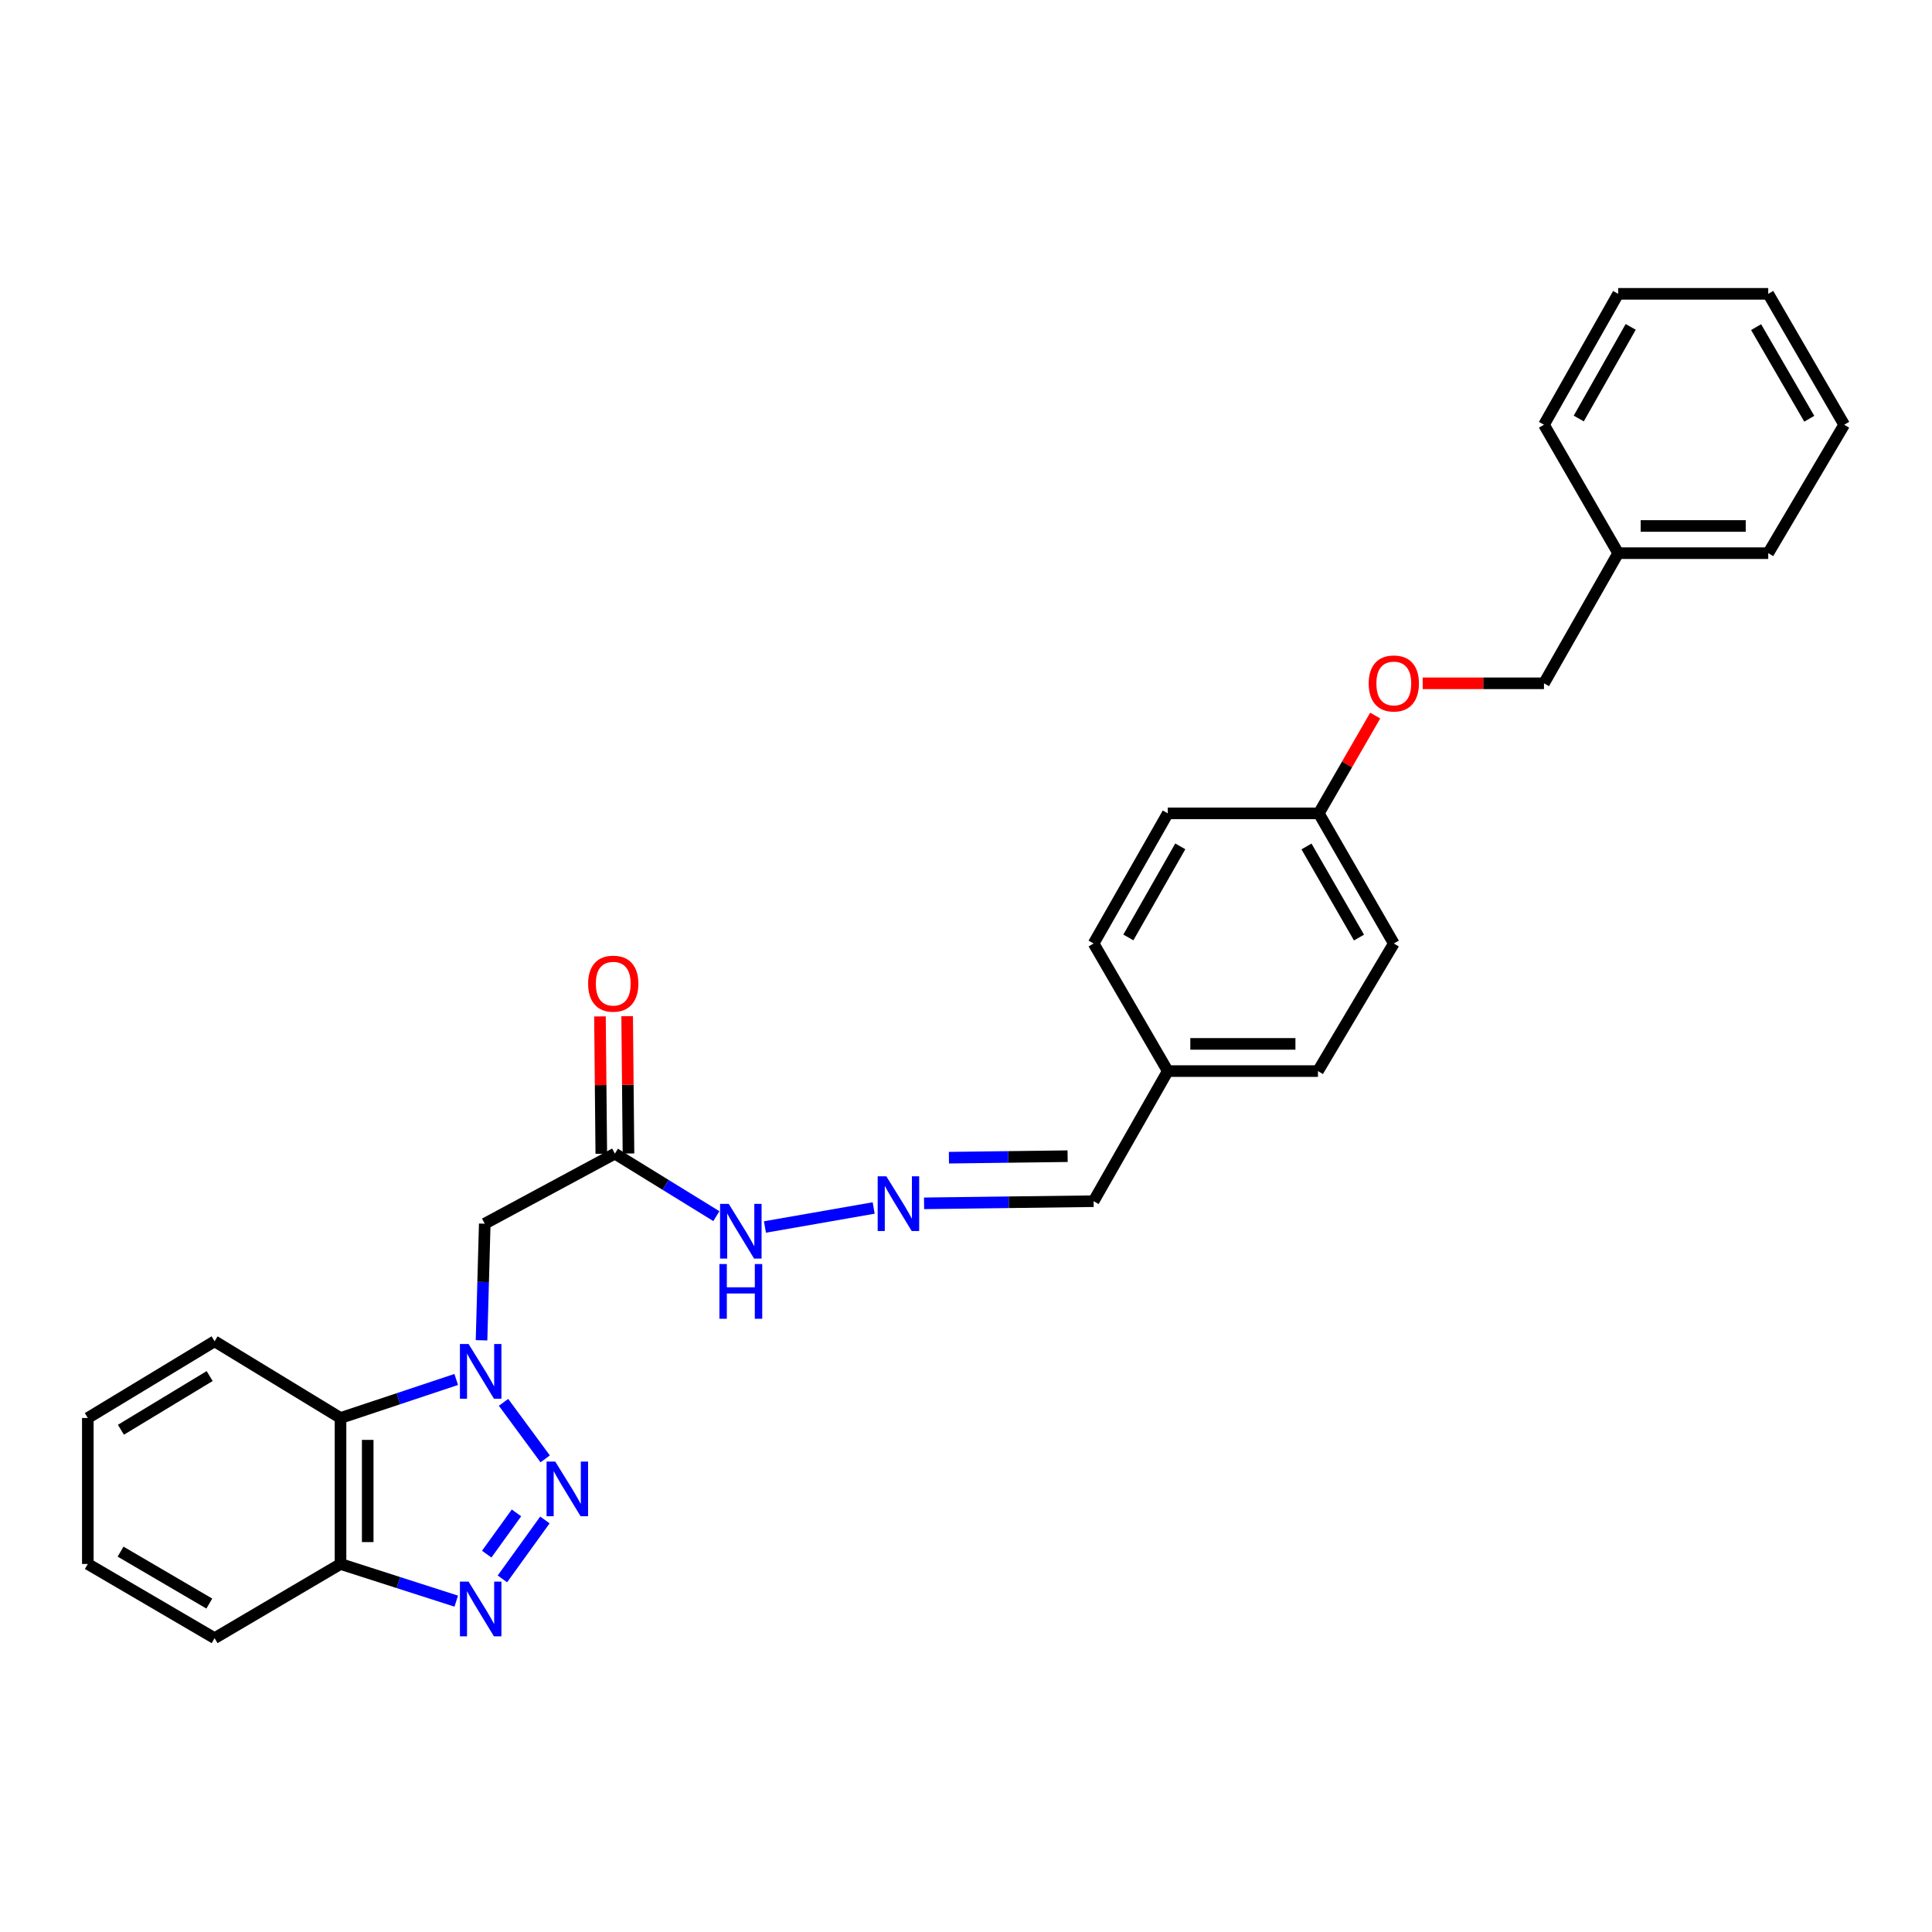 <?xml version='1.0' encoding='iso-8859-1'?>
<svg version='1.1' baseProfile='full'
              xmlns='http://www.w3.org/2000/svg'
                      xmlns:rdkit='http://www.rdkit.org/xml'
                      xmlns:xlink='http://www.w3.org/1999/xlink'
                  xml:space='preserve'
width='1000px' height='1000px' viewBox='0 0 1000 1000'>
<!-- END OF HEADER -->
<rect style='opacity:1.0;fill:#FFFFFF;stroke:none' width='1000' height='1000' x='0' y='0'> </rect>
<path class='bond-0' d='M 260.626,725.852 L 282.185,755.102' style='fill:none;fill-rule:evenodd;stroke:#0000FF;stroke-width:6px;stroke-linecap:butt;stroke-linejoin:miter;stroke-opacity:1' />
<path class='bond-2' d='M 249.24,693.73 L 250.074,663.555' style='fill:none;fill-rule:evenodd;stroke:#0000FF;stroke-width:6px;stroke-linecap:butt;stroke-linejoin:miter;stroke-opacity:1' />
<path class='bond-2' d='M 250.074,663.555 L 250.908,633.379' style='fill:none;fill-rule:evenodd;stroke:#000000;stroke-width:6px;stroke-linecap:butt;stroke-linejoin:miter;stroke-opacity:1' />
<path class='bond-3' d='M 236.145,714.013 L 206.199,723.982' style='fill:none;fill-rule:evenodd;stroke:#0000FF;stroke-width:6px;stroke-linecap:butt;stroke-linejoin:miter;stroke-opacity:1' />
<path class='bond-3' d='M 206.199,723.982 L 176.253,733.951' style='fill:none;fill-rule:evenodd;stroke:#000000;stroke-width:6px;stroke-linecap:butt;stroke-linejoin:miter;stroke-opacity:1' />
<path class='bond-1' d='M 282.047,786.73 L 260.039,817.23' style='fill:none;fill-rule:evenodd;stroke:#0000FF;stroke-width:6px;stroke-linecap:butt;stroke-linejoin:miter;stroke-opacity:1' />
<path class='bond-1' d='M 267.33,783.068 L 251.925,804.418' style='fill:none;fill-rule:evenodd;stroke:#0000FF;stroke-width:6px;stroke-linecap:butt;stroke-linejoin:miter;stroke-opacity:1' />
<path class='bond-28' d='M 236.152,828.75 L 206.202,819.132' style='fill:none;fill-rule:evenodd;stroke:#0000FF;stroke-width:6px;stroke-linecap:butt;stroke-linejoin:miter;stroke-opacity:1' />
<path class='bond-28' d='M 206.202,819.132 L 176.253,809.514' style='fill:none;fill-rule:evenodd;stroke:#000000;stroke-width:6px;stroke-linecap:butt;stroke-linejoin:miter;stroke-opacity:1' />
<path class='bond-4' d='M 250.908,633.379 L 318.266,597.115' style='fill:none;fill-rule:evenodd;stroke:#000000;stroke-width:6px;stroke-linecap:butt;stroke-linejoin:miter;stroke-opacity:1' />
<path class='bond-5' d='M 176.253,733.951 L 176.253,809.514' style='fill:none;fill-rule:evenodd;stroke:#000000;stroke-width:6px;stroke-linecap:butt;stroke-linejoin:miter;stroke-opacity:1' />
<path class='bond-5' d='M 190.33,745.286 L 190.33,798.179' style='fill:none;fill-rule:evenodd;stroke:#000000;stroke-width:6px;stroke-linecap:butt;stroke-linejoin:miter;stroke-opacity:1' />
<path class='bond-19' d='M 176.253,733.951 L 111.069,694.247' style='fill:none;fill-rule:evenodd;stroke:#000000;stroke-width:6px;stroke-linecap:butt;stroke-linejoin:miter;stroke-opacity:1' />
<path class='bond-7' d='M 318.266,597.115 L 344.531,613.297' style='fill:none;fill-rule:evenodd;stroke:#000000;stroke-width:6px;stroke-linecap:butt;stroke-linejoin:miter;stroke-opacity:1' />
<path class='bond-7' d='M 344.531,613.297 L 370.796,629.478' style='fill:none;fill-rule:evenodd;stroke:#0000FF;stroke-width:6px;stroke-linecap:butt;stroke-linejoin:miter;stroke-opacity:1' />
<path class='bond-8' d='M 325.304,597.047 L 324.96,561.502' style='fill:none;fill-rule:evenodd;stroke:#000000;stroke-width:6px;stroke-linecap:butt;stroke-linejoin:miter;stroke-opacity:1' />
<path class='bond-8' d='M 324.96,561.502 L 324.616,525.957' style='fill:none;fill-rule:evenodd;stroke:#FF0000;stroke-width:6px;stroke-linecap:butt;stroke-linejoin:miter;stroke-opacity:1' />
<path class='bond-8' d='M 311.228,597.184 L 310.884,561.639' style='fill:none;fill-rule:evenodd;stroke:#000000;stroke-width:6px;stroke-linecap:butt;stroke-linejoin:miter;stroke-opacity:1' />
<path class='bond-8' d='M 310.884,561.639 L 310.54,526.094' style='fill:none;fill-rule:evenodd;stroke:#FF0000;stroke-width:6px;stroke-linecap:butt;stroke-linejoin:miter;stroke-opacity:1' />
<path class='bond-20' d='M 176.253,809.514 L 111.069,847.912' style='fill:none;fill-rule:evenodd;stroke:#000000;stroke-width:6px;stroke-linecap:butt;stroke-linejoin:miter;stroke-opacity:1' />
<path class='bond-6' d='M 452.216,625.249 L 395.936,635.091' style='fill:none;fill-rule:evenodd;stroke:#0000FF;stroke-width:6px;stroke-linecap:butt;stroke-linejoin:miter;stroke-opacity:1' />
<path class='bond-9' d='M 478.292,622.842 L 522.172,622.288' style='fill:none;fill-rule:evenodd;stroke:#0000FF;stroke-width:6px;stroke-linecap:butt;stroke-linejoin:miter;stroke-opacity:1' />
<path class='bond-9' d='M 522.172,622.288 L 566.052,621.735' style='fill:none;fill-rule:evenodd;stroke:#000000;stroke-width:6px;stroke-linecap:butt;stroke-linejoin:miter;stroke-opacity:1' />
<path class='bond-9' d='M 491.16,599.216 L 521.876,598.828' style='fill:none;fill-rule:evenodd;stroke:#0000FF;stroke-width:6px;stroke-linecap:butt;stroke-linejoin:miter;stroke-opacity:1' />
<path class='bond-9' d='M 521.876,598.828 L 552.592,598.441' style='fill:none;fill-rule:evenodd;stroke:#000000;stroke-width:6px;stroke-linecap:butt;stroke-linejoin:miter;stroke-opacity:1' />
<path class='bond-12' d='M 566.052,621.735 L 604.443,554.392' style='fill:none;fill-rule:evenodd;stroke:#000000;stroke-width:6px;stroke-linecap:butt;stroke-linejoin:miter;stroke-opacity:1' />
<path class='bond-10' d='M 711.799,370.38 L 697.204,395.689' style='fill:none;fill-rule:evenodd;stroke:#FF0000;stroke-width:6px;stroke-linecap:butt;stroke-linejoin:miter;stroke-opacity:1' />
<path class='bond-10' d='M 697.204,395.689 L 682.61,420.997' style='fill:none;fill-rule:evenodd;stroke:#000000;stroke-width:6px;stroke-linecap:butt;stroke-linejoin:miter;stroke-opacity:1' />
<path class='bond-13' d='M 736.374,353.678 L 767.767,353.678' style='fill:none;fill-rule:evenodd;stroke:#FF0000;stroke-width:6px;stroke-linecap:butt;stroke-linejoin:miter;stroke-opacity:1' />
<path class='bond-13' d='M 767.767,353.678 L 799.159,353.678' style='fill:none;fill-rule:evenodd;stroke:#000000;stroke-width:6px;stroke-linecap:butt;stroke-linejoin:miter;stroke-opacity:1' />
<path class='bond-11' d='M 682.61,420.997 L 721.431,488.355' style='fill:none;fill-rule:evenodd;stroke:#000000;stroke-width:6px;stroke-linecap:butt;stroke-linejoin:miter;stroke-opacity:1' />
<path class='bond-11' d='M 676.236,438.13 L 703.411,485.281' style='fill:none;fill-rule:evenodd;stroke:#000000;stroke-width:6px;stroke-linecap:butt;stroke-linejoin:miter;stroke-opacity:1' />
<path class='bond-30' d='M 682.61,420.997 L 604.443,420.997' style='fill:none;fill-rule:evenodd;stroke:#000000;stroke-width:6px;stroke-linecap:butt;stroke-linejoin:miter;stroke-opacity:1' />
<path class='bond-16' d='M 604.443,554.392 L 566.052,488.355' style='fill:none;fill-rule:evenodd;stroke:#000000;stroke-width:6px;stroke-linecap:butt;stroke-linejoin:miter;stroke-opacity:1' />
<path class='bond-17' d='M 604.443,554.392 L 682.172,554.392' style='fill:none;fill-rule:evenodd;stroke:#000000;stroke-width:6px;stroke-linecap:butt;stroke-linejoin:miter;stroke-opacity:1' />
<path class='bond-17' d='M 616.103,540.315 L 670.512,540.315' style='fill:none;fill-rule:evenodd;stroke:#000000;stroke-width:6px;stroke-linecap:butt;stroke-linejoin:miter;stroke-opacity:1' />
<path class='bond-18' d='M 799.159,353.678 L 837.558,286.319' style='fill:none;fill-rule:evenodd;stroke:#000000;stroke-width:6px;stroke-linecap:butt;stroke-linejoin:miter;stroke-opacity:1' />
<path class='bond-14' d='M 604.443,420.997 L 566.052,488.355' style='fill:none;fill-rule:evenodd;stroke:#000000;stroke-width:6px;stroke-linecap:butt;stroke-linejoin:miter;stroke-opacity:1' />
<path class='bond-14' d='M 610.915,438.071 L 584.041,485.222' style='fill:none;fill-rule:evenodd;stroke:#000000;stroke-width:6px;stroke-linecap:butt;stroke-linejoin:miter;stroke-opacity:1' />
<path class='bond-15' d='M 721.431,488.355 L 682.172,554.392' style='fill:none;fill-rule:evenodd;stroke:#000000;stroke-width:6px;stroke-linecap:butt;stroke-linejoin:miter;stroke-opacity:1' />
<path class='bond-21' d='M 837.558,286.319 L 915.239,286.319' style='fill:none;fill-rule:evenodd;stroke:#000000;stroke-width:6px;stroke-linecap:butt;stroke-linejoin:miter;stroke-opacity:1' />
<path class='bond-21' d='M 849.21,272.242 L 903.587,272.242' style='fill:none;fill-rule:evenodd;stroke:#000000;stroke-width:6px;stroke-linecap:butt;stroke-linejoin:miter;stroke-opacity:1' />
<path class='bond-22' d='M 837.558,286.319 L 799.159,219.845' style='fill:none;fill-rule:evenodd;stroke:#000000;stroke-width:6px;stroke-linecap:butt;stroke-linejoin:miter;stroke-opacity:1' />
<path class='bond-23' d='M 111.069,694.247 L 45.455,733.951' style='fill:none;fill-rule:evenodd;stroke:#000000;stroke-width:6px;stroke-linecap:butt;stroke-linejoin:miter;stroke-opacity:1' />
<path class='bond-23' d='M 108.515,712.246 L 62.585,740.039' style='fill:none;fill-rule:evenodd;stroke:#000000;stroke-width:6px;stroke-linecap:butt;stroke-linejoin:miter;stroke-opacity:1' />
<path class='bond-29' d='M 111.069,847.912 L 45.455,809.514' style='fill:none;fill-rule:evenodd;stroke:#000000;stroke-width:6px;stroke-linecap:butt;stroke-linejoin:miter;stroke-opacity:1' />
<path class='bond-29' d='M 108.337,830.003 L 62.407,803.124' style='fill:none;fill-rule:evenodd;stroke:#000000;stroke-width:6px;stroke-linecap:butt;stroke-linejoin:miter;stroke-opacity:1' />
<path class='bond-26' d='M 915.239,286.319 L 954.545,219.845' style='fill:none;fill-rule:evenodd;stroke:#000000;stroke-width:6px;stroke-linecap:butt;stroke-linejoin:miter;stroke-opacity:1' />
<path class='bond-25' d='M 799.159,219.845 L 837.558,152.088' style='fill:none;fill-rule:evenodd;stroke:#000000;stroke-width:6px;stroke-linecap:butt;stroke-linejoin:miter;stroke-opacity:1' />
<path class='bond-25' d='M 817.166,216.622 L 844.045,169.192' style='fill:none;fill-rule:evenodd;stroke:#000000;stroke-width:6px;stroke-linecap:butt;stroke-linejoin:miter;stroke-opacity:1' />
<path class='bond-24' d='M 45.455,733.951 L 45.455,809.514' style='fill:none;fill-rule:evenodd;stroke:#000000;stroke-width:6px;stroke-linecap:butt;stroke-linejoin:miter;stroke-opacity:1' />
<path class='bond-27' d='M 837.558,152.088 L 915.239,152.088' style='fill:none;fill-rule:evenodd;stroke:#000000;stroke-width:6px;stroke-linecap:butt;stroke-linejoin:miter;stroke-opacity:1' />
<path class='bond-31' d='M 954.545,219.845 L 915.239,152.088' style='fill:none;fill-rule:evenodd;stroke:#000000;stroke-width:6px;stroke-linecap:butt;stroke-linejoin:miter;stroke-opacity:1' />
<path class='bond-31' d='M 936.473,216.745 L 908.959,169.315' style='fill:none;fill-rule:evenodd;stroke:#000000;stroke-width:6px;stroke-linecap:butt;stroke-linejoin:miter;stroke-opacity:1' />
<path  class='atom-0' d='M 242.536 695.642
L 251.816 710.642
Q 252.736 712.122, 254.216 714.802
Q 255.696 717.482, 255.776 717.642
L 255.776 695.642
L 259.536 695.642
L 259.536 723.962
L 255.656 723.962
L 245.696 707.562
Q 244.536 705.642, 243.296 703.442
Q 242.096 701.242, 241.736 700.562
L 241.736 723.962
L 238.056 723.962
L 238.056 695.642
L 242.536 695.642
' fill='#0000FF'/>
<path  class='atom-1' d='M 287.387 756.493
L 296.667 771.493
Q 297.587 772.973, 299.067 775.653
Q 300.547 778.333, 300.627 778.493
L 300.627 756.493
L 304.387 756.493
L 304.387 784.813
L 300.507 784.813
L 290.547 768.413
Q 289.387 766.493, 288.147 764.293
Q 286.947 762.093, 286.587 761.413
L 286.587 784.813
L 282.907 784.813
L 282.907 756.493
L 287.387 756.493
' fill='#0000FF'/>
<path  class='atom-2' d='M 242.536 818.651
L 251.816 833.651
Q 252.736 835.131, 254.216 837.811
Q 255.696 840.491, 255.776 840.651
L 255.776 818.651
L 259.536 818.651
L 259.536 846.971
L 255.656 846.971
L 245.696 830.571
Q 244.536 828.651, 243.296 826.451
Q 242.096 824.251, 241.736 823.571
L 241.736 846.971
L 238.056 846.971
L 238.056 818.651
L 242.536 818.651
' fill='#0000FF'/>
<path  class='atom-7' d='M 458.767 608.849
L 468.047 623.849
Q 468.967 625.329, 470.447 628.009
Q 471.927 630.689, 472.007 630.849
L 472.007 608.849
L 475.767 608.849
L 475.767 637.169
L 471.887 637.169
L 461.927 620.769
Q 460.767 618.849, 459.527 616.649
Q 458.327 614.449, 457.967 613.769
L 457.967 637.169
L 454.287 637.169
L 454.287 608.849
L 458.767 608.849
' fill='#0000FF'/>
<path  class='atom-8' d='M 377.19 623.114
L 386.47 638.114
Q 387.39 639.594, 388.87 642.274
Q 390.35 644.954, 390.43 645.114
L 390.43 623.114
L 394.19 623.114
L 394.19 651.434
L 390.31 651.434
L 380.35 635.034
Q 379.19 633.114, 377.95 630.914
Q 376.75 628.714, 376.39 628.034
L 376.39 651.434
L 372.71 651.434
L 372.71 623.114
L 377.19 623.114
' fill='#0000FF'/>
<path  class='atom-8' d='M 372.37 654.266
L 376.21 654.266
L 376.21 666.306
L 390.69 666.306
L 390.69 654.266
L 394.53 654.266
L 394.53 682.586
L 390.69 682.586
L 390.69 669.506
L 376.21 669.506
L 376.21 682.586
L 372.37 682.586
L 372.37 654.266
' fill='#0000FF'/>
<path  class='atom-9' d='M 304.414 509.144
Q 304.414 502.344, 307.774 498.544
Q 311.134 494.744, 317.414 494.744
Q 323.694 494.744, 327.054 498.544
Q 330.414 502.344, 330.414 509.144
Q 330.414 516.024, 327.014 519.944
Q 323.614 523.824, 317.414 523.824
Q 311.174 523.824, 307.774 519.944
Q 304.414 516.064, 304.414 509.144
M 317.414 520.624
Q 321.734 520.624, 324.054 517.744
Q 326.414 514.824, 326.414 509.144
Q 326.414 503.584, 324.054 500.784
Q 321.734 497.944, 317.414 497.944
Q 313.094 497.944, 310.734 500.744
Q 308.414 503.544, 308.414 509.144
Q 308.414 514.864, 310.734 517.744
Q 313.094 520.624, 317.414 520.624
' fill='#FF0000'/>
<path  class='atom-11' d='M 708.431 353.758
Q 708.431 346.958, 711.791 343.158
Q 715.151 339.358, 721.431 339.358
Q 727.711 339.358, 731.071 343.158
Q 734.431 346.958, 734.431 353.758
Q 734.431 360.638, 731.031 364.558
Q 727.631 368.438, 721.431 368.438
Q 715.191 368.438, 711.791 364.558
Q 708.431 360.678, 708.431 353.758
M 721.431 365.238
Q 725.751 365.238, 728.071 362.358
Q 730.431 359.438, 730.431 353.758
Q 730.431 348.198, 728.071 345.398
Q 725.751 342.558, 721.431 342.558
Q 717.111 342.558, 714.751 345.358
Q 712.431 348.158, 712.431 353.758
Q 712.431 359.478, 714.751 362.358
Q 717.111 365.238, 721.431 365.238
' fill='#FF0000'/>
</svg>
